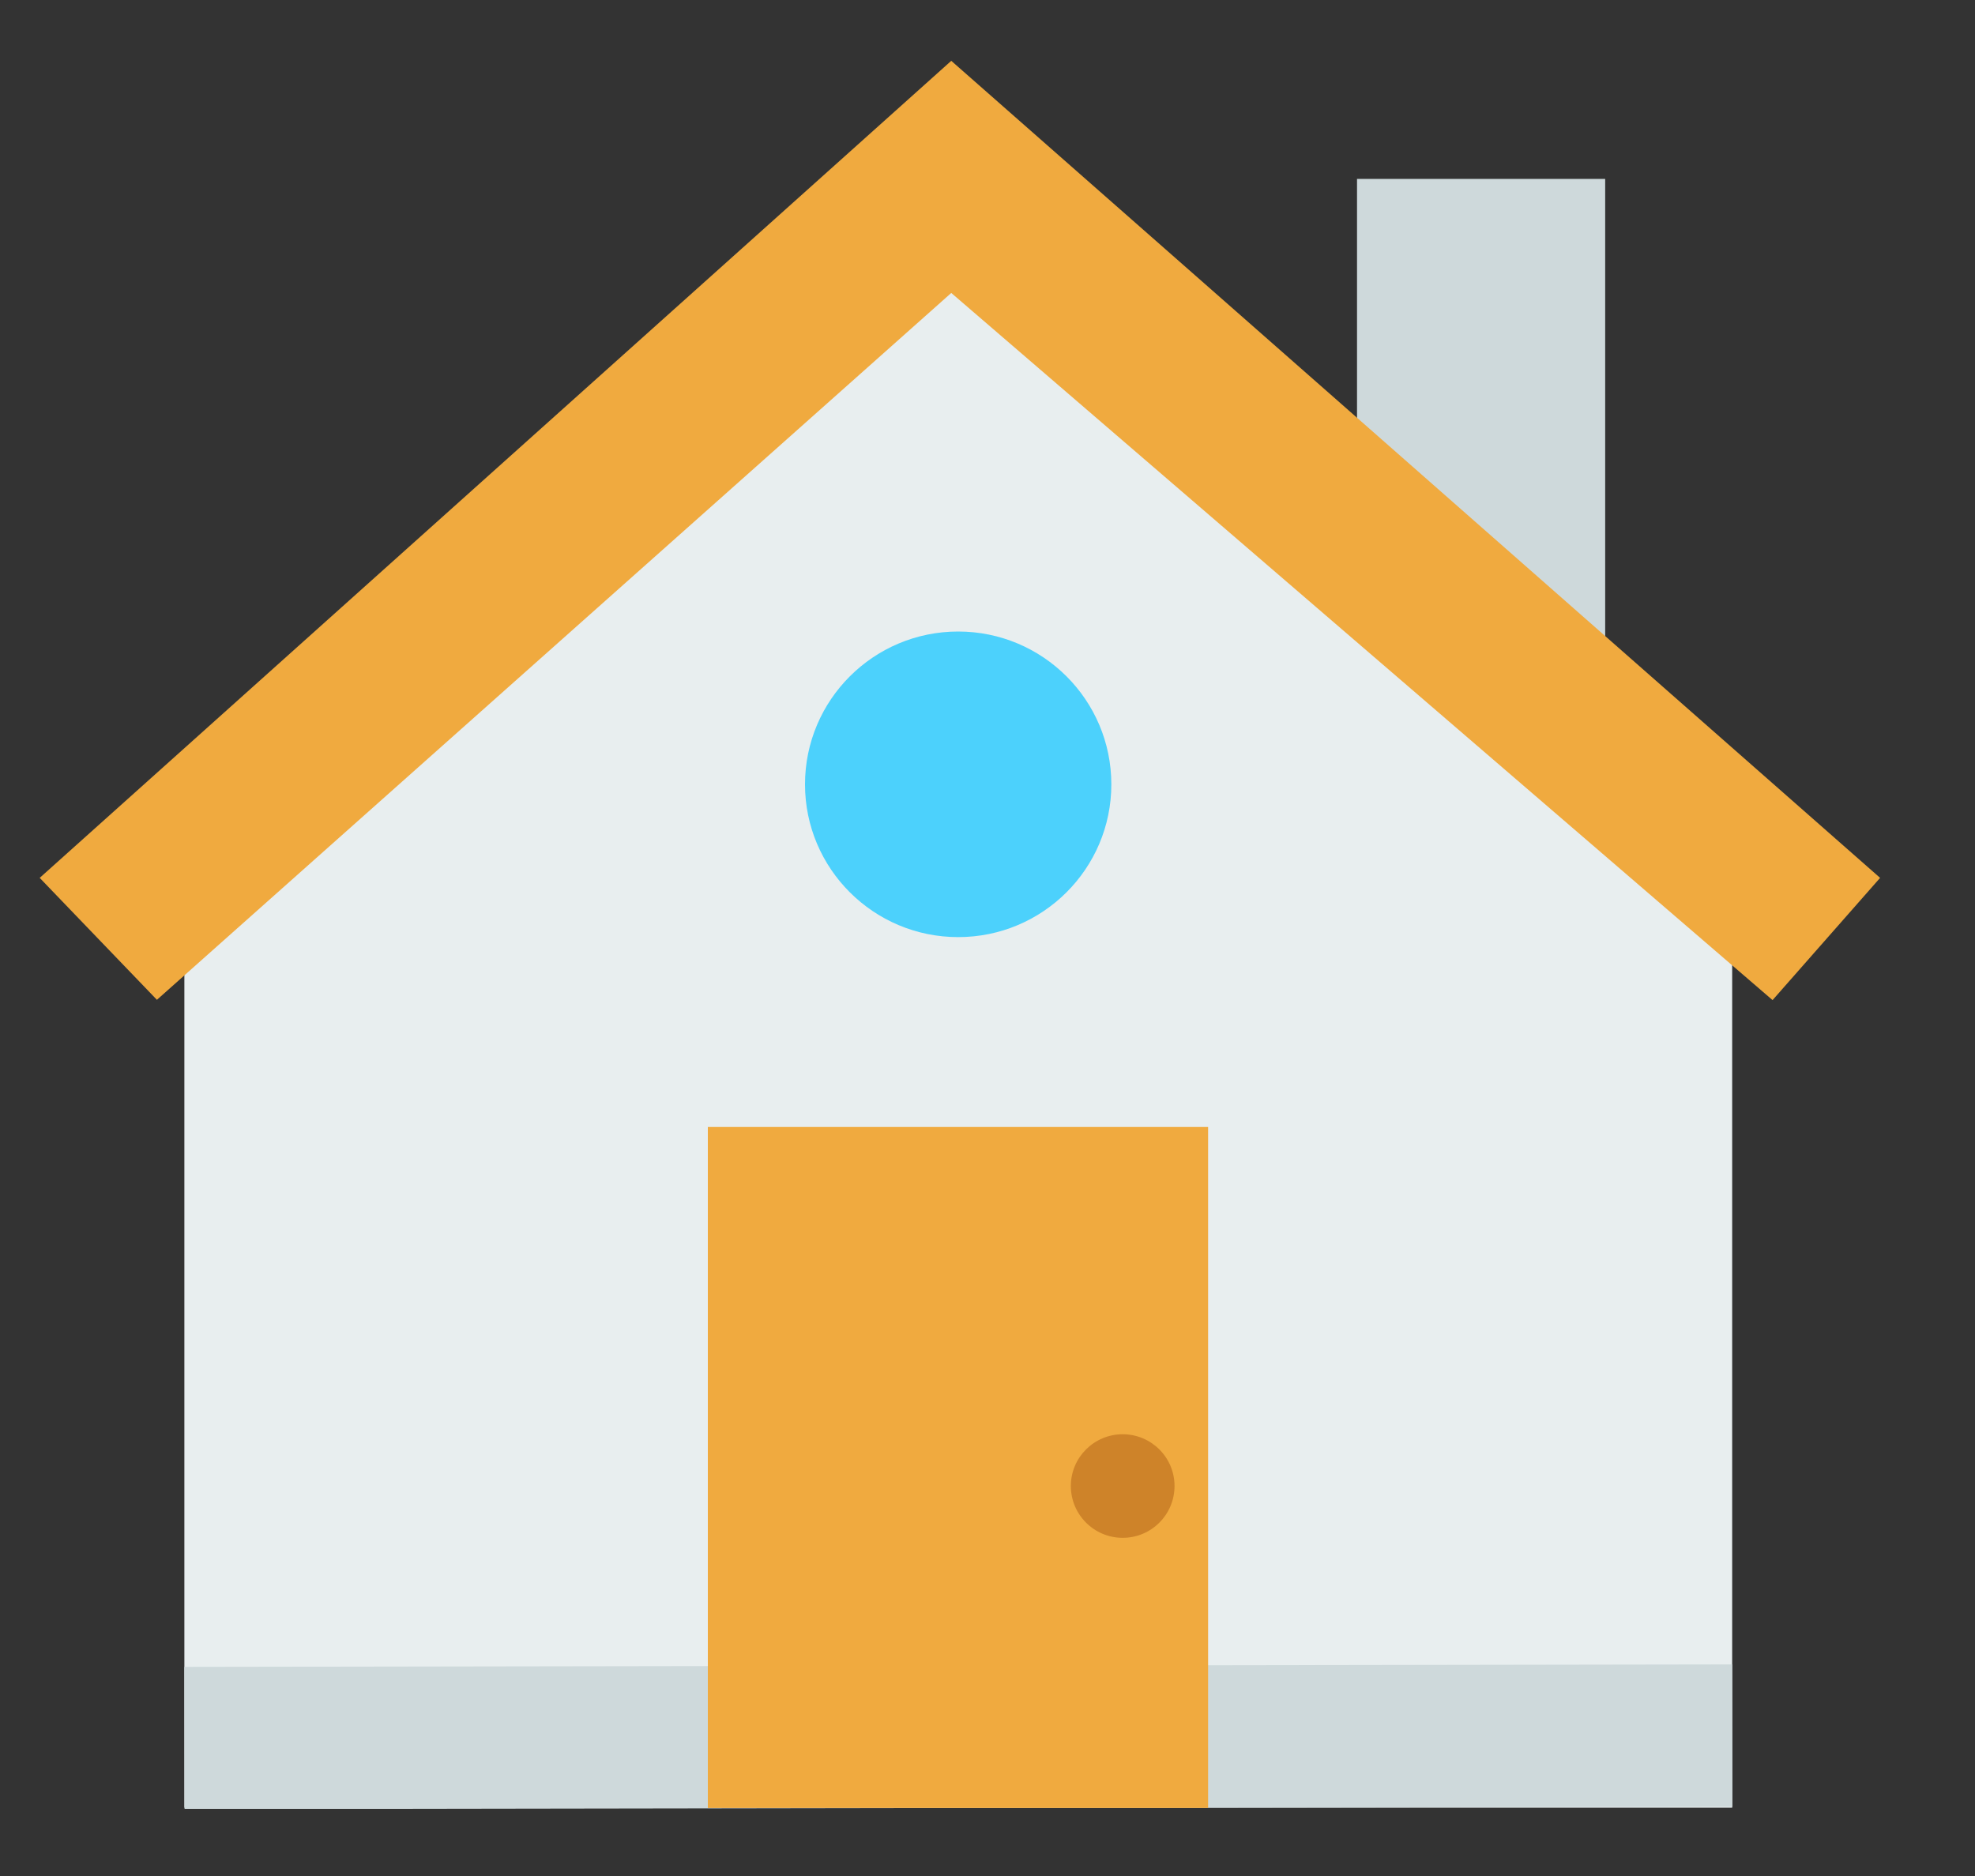 <svg width="20" height="19" viewBox="0 0 20 19" fill="none" xmlns="http://www.w3.org/2000/svg">
<rect x="0" y="0" width="20" height="19" fill="#333333" stroke="none"/>
<g clip-path="url(#clip0_20714_6616)">
<path d="M16.255 1.812H13.742V9.69H16.255V1.812Z" fill="#CED9DB"/>
<path d="M1.867 18.308H17.541V7.8L9.611 1.997L1.867 7.904V18.308Z" fill="#E8EEEF"/>
<path d="M0.402 8.891L9.633 0.616L19.039 8.891L17.95 10.129L9.633 2.967L1.589 10.126L0.402 8.891Z" fill="#F0AA3F"/>
<path d="M9.703 9.491C10.559 9.491 11.254 8.798 11.254 7.944C11.254 7.089 10.559 6.396 9.703 6.396C8.847 6.396 8.152 7.089 8.152 7.944C8.152 8.798 8.847 9.491 9.703 9.491Z" fill="#4CD1FC"/>
<path d="M17.541 16.857L1.867 16.882L1.869 18.323L17.543 18.299L17.541 16.857Z" fill="#CED9DB"/>
<path d="M12.234 11.414H7.168V18.311H12.234V11.414Z" fill="#F0AA3F"/>
<path d="M11.369 15.575C11.659 15.575 11.894 15.34 11.894 15.05C11.894 14.761 11.659 14.526 11.369 14.526C11.079 14.526 10.844 14.761 10.844 15.05C10.844 15.34 11.079 15.575 11.369 15.575Z" fill="#CE8329"/>
</g>
<defs>
<clipPath id="clip0_20714_6616">
<rect width="18.636" height="17.704" fill="white" transform="translate(0.402 0.616)"/>
</clipPath>
</defs>
</svg>
